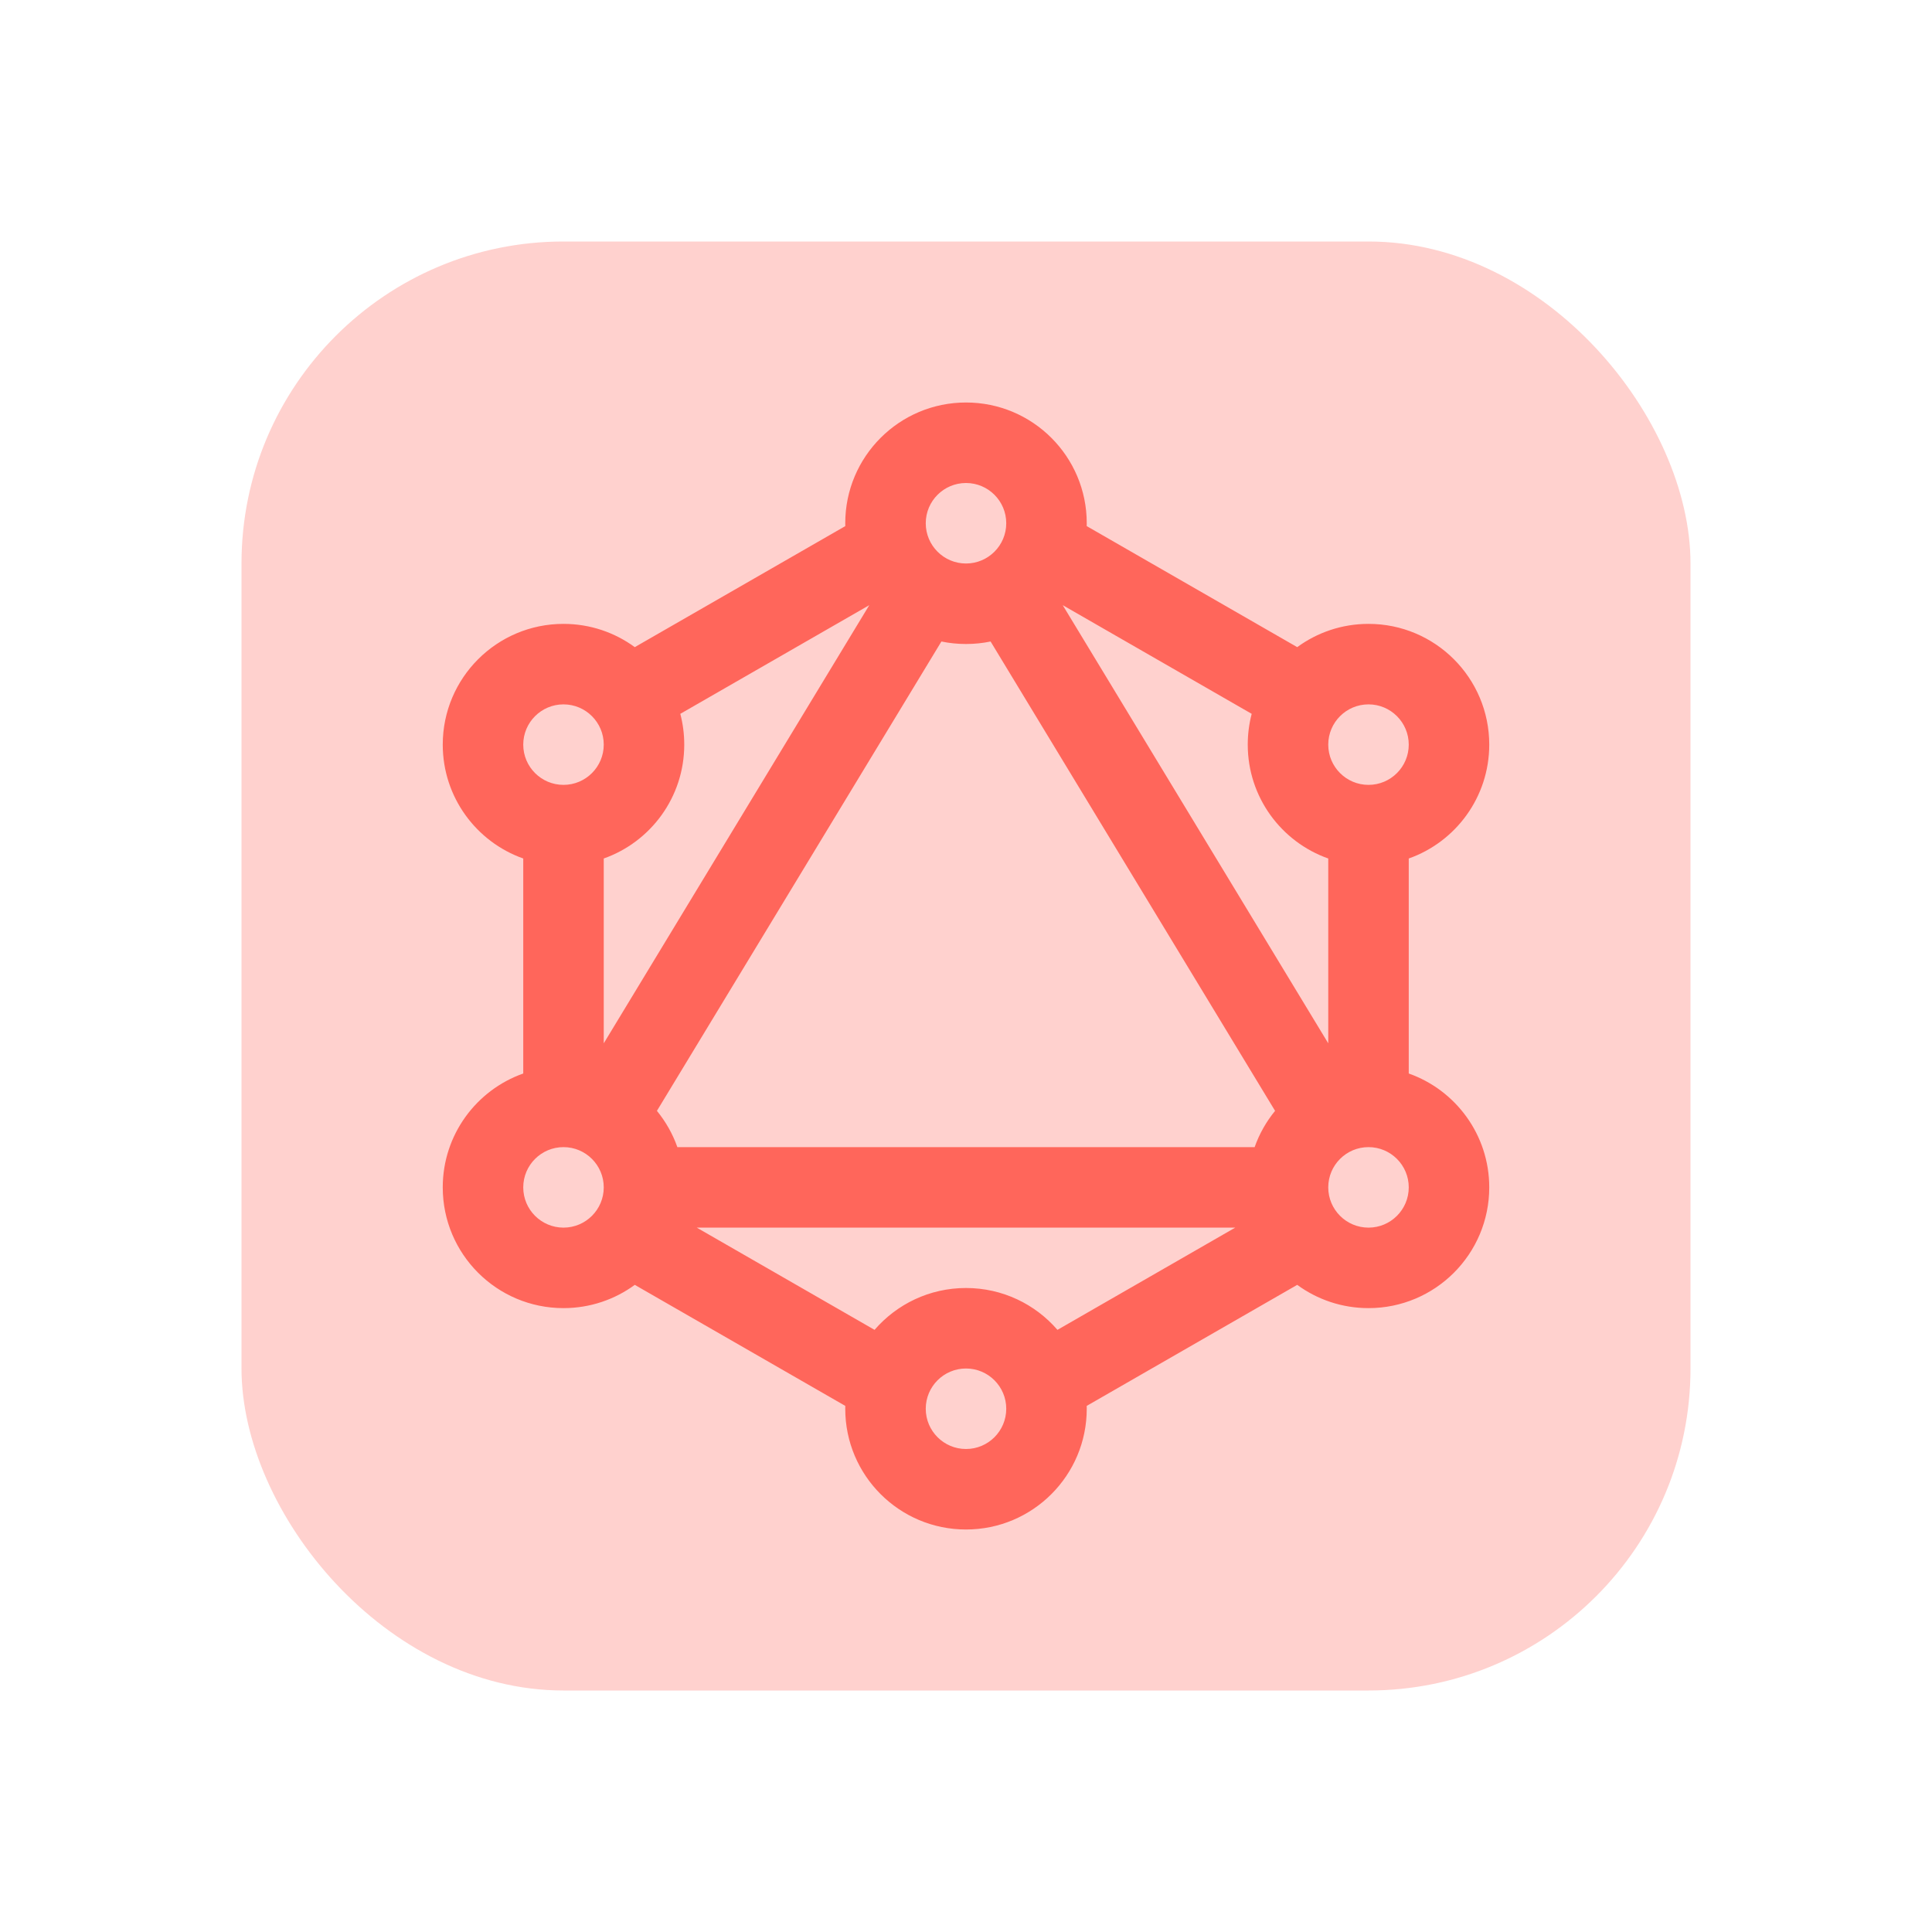 <svg width="48" height="48" viewBox="0 0 48 48" fill="none" xmlns="http://www.w3.org/2000/svg">
<rect opacity="0.3" x="6" y="6" width="36" height="36" rx="8" fill="#FF665B"/>
<path fill-rule="evenodd" clip-rule="evenodd" d="M26.999 13.071C27 13.047 27 13.024 27 13C27 11.343 25.657 10 24 10C22.343 10 21 11.343 21 13C21 13.024 21 13.047 21.001 13.071L15.771 16.078C15.275 15.715 14.662 15.5 14 15.5C12.343 15.5 11 16.843 11 18.5C11 19.806 11.835 20.918 13 21.329V26.671C11.835 27.082 11 28.194 11 29.5C11 31.157 12.343 32.5 14 32.5C14.662 32.5 15.275 32.285 15.771 31.922L21.001 34.929C21 34.953 21 34.976 21 35C21 36.657 22.343 38 24 38C25.657 38 27 36.657 27 35C27 34.976 27 34.953 26.999 34.929L32.229 31.922C32.725 32.285 33.338 32.5 34 32.5C35.657 32.5 37 31.157 37 29.5C37 28.194 36.165 27.082 35 26.671V21.329C36.165 20.918 37 19.806 37 18.5C37 16.843 35.657 15.5 34 15.5C33.338 15.5 32.725 15.715 32.229 16.078L26.999 13.071ZM33 25.921L26.403 15.035L31.098 17.735C31.034 17.979 31 18.236 31 18.5C31 19.806 31.835 20.918 33 21.329V25.921ZM31.679 27.599C31.461 27.865 31.288 28.169 31.171 28.5H16.829C16.712 28.169 16.539 27.865 16.321 27.599L23.389 15.938C23.586 15.979 23.791 16 24 16C24.209 16 24.414 15.979 24.611 15.938L31.679 27.599ZM21.597 15.035L16.902 17.735C16.966 17.979 17 18.236 17 18.5C17 19.806 16.165 20.918 15 21.329V25.921L21.597 15.035ZM17.311 30.5L21.728 33.04C22.279 32.403 23.092 32 24 32C24.908 32 25.721 32.403 26.272 33.04L30.689 30.5H17.311ZM25 13C25 13.552 24.552 14 24 14C23.448 14 23 13.552 23 13C23 12.448 23.448 12 24 12C24.552 12 25 12.448 25 13ZM24 36C24.552 36 25 35.552 25 35C25 34.448 24.552 34 24 34C23.448 34 23 34.448 23 35C23 35.552 23.448 36 24 36ZM15 18.5C15 19.052 14.552 19.5 14 19.5C13.448 19.5 13 19.052 13 18.5C13 17.948 13.448 17.5 14 17.5C14.552 17.5 15 17.948 15 18.5ZM14 30.5C14.552 30.5 15 30.052 15 29.5C15 28.948 14.552 28.5 14 28.5C13.448 28.5 13 28.948 13 29.5C13 30.052 13.448 30.5 14 30.5ZM35 18.5C35 19.052 34.552 19.5 34 19.5C33.448 19.5 33 19.052 33 18.5C33 17.948 33.448 17.5 34 17.5C34.552 17.5 35 17.948 35 18.5ZM34 30.5C34.552 30.5 35 30.052 35 29.5C35 28.948 34.552 28.5 34 28.5C33.448 28.5 33 28.948 33 29.5C33 30.052 33.448 30.5 34 30.5Z" fill="#FF665B"/>
</svg>
